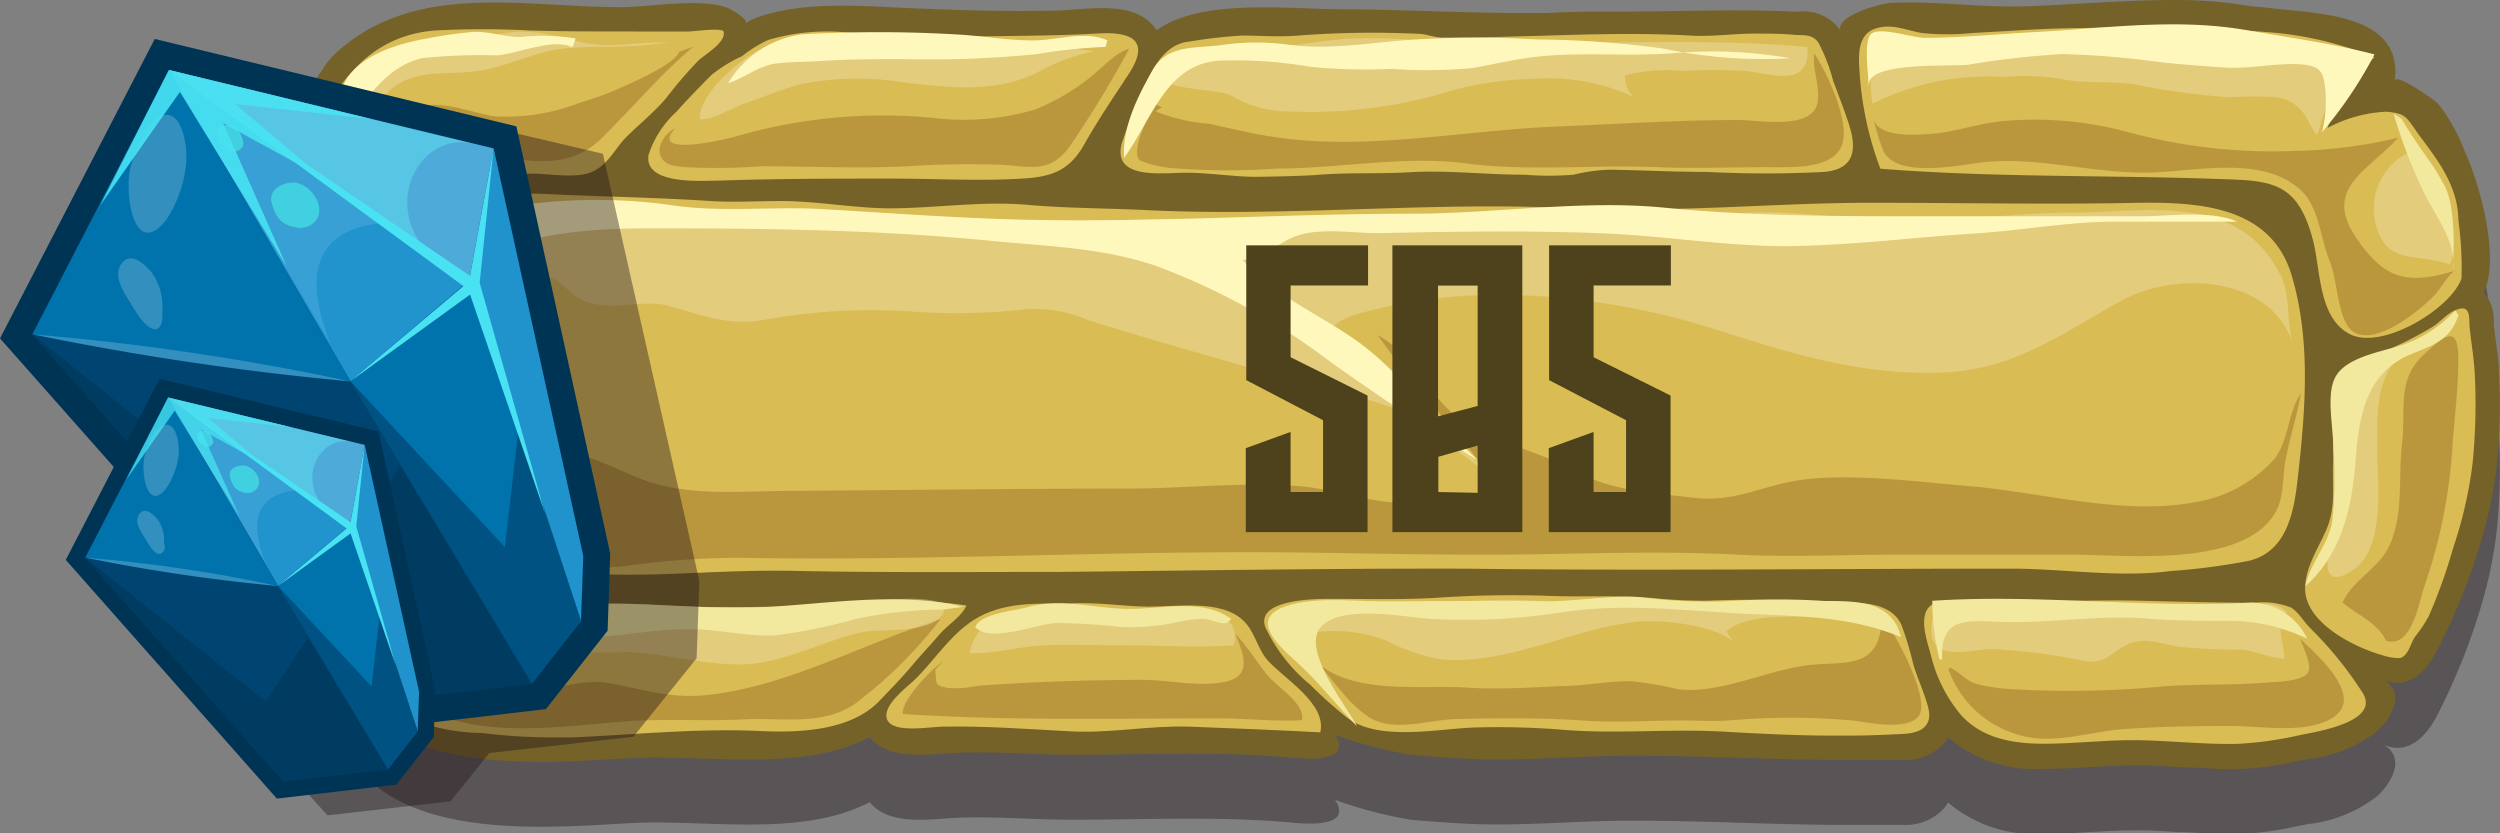 <svg xmlns="http://www.w3.org/2000/svg" viewBox="0 0 153.96 51.32"><rect x="0" y="0" width="153.96" height="51.32" fill="#808080" stroke="none"/><defs><style>.cls-1{isolation:isolate;}.cls-2{fill:#21141a;opacity:0.41;}.cls-3{fill:#756229;}.cls-4{fill:#d9bc54;}.cls-5{fill:#ba973d;}.cls-6{fill:#f1e2af;opacity:0.43;}.cls-7{fill:#fff8bd;}.cls-8{fill:#f2e99e;}.cls-9{fill:#4e421c;}.cls-10,.cls-20{fill:#003455;}.cls-11{fill:#0073ad;}.cls-12,.cls-21{fill:#004571;}.cls-13{fill:#2093cd;}.cls-14{fill:#4eaad8;}.cls-15{fill:#2194ce;}.cls-16{opacity:0.45;}.cls-17{fill:#54b0de;}.cls-18{opacity:0.33;}.cls-19{fill:#69ffff;}.cls-20{opacity:0.5;}.cls-21{opacity:0.7;}.cls-22,.cls-25,.cls-26{fill:#48e2f3;}.cls-23{fill:#338fbd;}.cls-24{fill:#41d0e0;}.cls-25,.cls-26{mix-blend-mode:screen;}.cls-25{opacity:0.9;}.cls-26{opacity:0.75;}</style></defs><g class="cls-1"><g id="Слой_2" data-name="Слой 2"><g id="Слой_2-2" data-name="Слой 2"><path class="cls-2" d="M153.89,26.8c0-.58-.1-1.16-.18-1.74-.05-.35-.09-.71-.13-1.07a1,1,0,0,0,0-.17,2.5,2.5,0,0,0-.63-1.8c.05-.1.1-.21.14-.31.76-2.21-.37-6.36-1.31-8.41a10.73,10.73,0,0,0-1.65-2.93c-.16-.18-2.58-1.9-2.65-1.4.56-4-4.45-4.12-7.39-4.44-.46-.06-.92-.1-1.39-.14A27.87,27.87,0,0,0,133.84,4c-2.8,0-5.91.26-8.83.38s-5.76-.34-8.6-.2c-.44,0-3.66.83-3,1.83l-.11-.19a2.74,2.74,0,0,0-2.37-1.11l-.63,0c-3.35-.16-6.71-.05-10.07-.05-1.69,0-3.41,0-4.89.09-4.23.12-8.47-.14-12.7-.16-3.18,0-8.64-.7-11.36,1.3C70,3.92,66.92,4.61,65.06,4.65c-2.78.06-5.56,0-8.33-.12C53.52,4.42,49.94,4,46.84,5a4.12,4.12,0,0,0-.94.44c.31-.19-1.07-1-1.22-1-1.74-.56-4.64.05-6.5.05-5.8,0-12.27-1.52-17.07,2.46a5.5,5.5,0,0,0-1,1,2.71,2.71,0,0,0-.23.37,17.25,17.25,0,0,0-2.05,3.67c-1.06,2.51-2.18,5.74-1.44,8.42a6.44,6.44,0,0,0,.24.61,2,2,0,0,0-.89,1.37,34.4,34.4,0,0,0,3.38,21.55A3,3,0,0,0,21,45.39l0,.06C23.49,51.87,33.25,51,38.66,50.7c4.65-.29,10.61.93,14.9-1.3,1.09,1.34,3.22,1.1,4.74,1,2.61-.18,5.2.09,7.81.08,4.53,0,8.94-.23,13.47.18.91.09,3.74.31,2.64-1.4a26.42,26.42,0,0,0,4.72,1.23c1,.09,2.07.16,3.06.22,3.51.21,7-.18,10.54-.17,4.41,0,8.82.26,13.23.26H114c1,0,2.13,0,3.25,0a3.19,3.19,0,0,0,2.59-1.16c0-.07.09-.14.13-.22a8.24,8.24,0,0,0,5.83,1.93h.37c.81,0,1.61-.06,2.41-.1,1-.06,1.9-.11,2.83-.11h.48c.77,0,1.54.06,2.32.11,1,0,2,.12,3.07.12h.5a20.61,20.61,0,0,0,3.73-.5l.62-.12A8.37,8.37,0,0,0,146.43,49c.83-.77,1.75-2.32.37-3.13,1.66.71,2.79-.75,3.43-2.09a39.71,39.71,0,0,0,2.16-5.17l.15-.47a27.28,27.28,0,0,0,1.22-5.46A36.64,36.64,0,0,0,153.89,26.8Z"/><path class="cls-3" d="M153.89,22.8c0-.58-.1-1.16-.18-1.74-.05-.35-.09-.71-.13-1.07a1,1,0,0,0,0-.17,2.5,2.5,0,0,0-.63-1.8c.05-.1.1-.21.14-.31.76-2.21-.37-6.36-1.31-8.41a10.73,10.73,0,0,0-1.65-2.93c-.16-.18-2.58-1.9-2.65-1.4C148,.94,143,.85,140.08.53c-.46-.06-.92-.1-1.39-.14A27.87,27.87,0,0,0,133.84,0c-2.8,0-5.91.26-8.83.38s-5.76-.34-8.6-.2c-.44,0-3.66.83-3,1.83l-.11-.19A2.74,2.74,0,0,0,110.88.71l-.63,0c-3.35-.16-6.71,0-10.07,0-1.69,0-3.41,0-4.89.09C91.06.85,86.82.59,82.59.57c-3.18,0-8.64-.7-11.36,1.3C70-.08,66.92.61,65.06.65c-2.78.06-5.56,0-8.33-.12C53.52.42,49.94,0,46.84,1a4.12,4.12,0,0,0-.94.44c.31-.19-1.07-1-1.22-1-1.74-.56-4.64,0-6.5,0-5.8,0-12.27-1.52-17.07,2.46a5.5,5.5,0,0,0-1,1,2.71,2.71,0,0,0-.23.37,17.25,17.25,0,0,0-2.05,3.67c-1.06,2.51-2.18,5.74-1.44,8.42a6.44,6.44,0,0,0,.24.61,2,2,0,0,0-.89,1.37,34.4,34.4,0,0,0,3.38,21.55A3,3,0,0,0,21,41.39l0,.06C23.49,47.87,33.25,47,38.66,46.7c4.65-.29,10.61.93,14.9-1.3,1.09,1.34,3.22,1.1,4.74,1,2.61-.18,5.2.09,7.81.08,4.53,0,8.94-.23,13.47.18.91.09,3.74.31,2.64-1.4a26.42,26.42,0,0,0,4.72,1.23c1,.09,2.07.16,3.06.22,3.51.21,7-.18,10.54-.17,4.41,0,8.82.26,13.23.26H114c1,0,2.13,0,3.25,0a3.19,3.19,0,0,0,2.59-1.16c0-.07.09-.14.13-.22a8.24,8.24,0,0,0,5.83,1.93h.37c.81,0,1.61-.06,2.41-.1,1-.06,1.9-.11,2.83-.11h.48c.77,0,1.54.06,2.32.11,1,0,2,.12,3.07.12h.5a20.61,20.61,0,0,0,3.73-.5l.62-.12A8.37,8.37,0,0,0,146.43,45c.83-.77,1.75-2.32.37-3.13,1.66.71,2.79-.75,3.43-2.09a39.71,39.71,0,0,0,2.16-5.17l.15-.47a27.28,27.28,0,0,0,1.22-5.46A36.64,36.64,0,0,0,153.89,22.8Z"/><path class="cls-4" d="M139.92,2a21.62,21.62,0,0,1,6.31,1.53,21.47,21.47,0,0,0-2,2.07c-.18.26-.9,2.29-.89,2.28a8.42,8.42,0,0,1,3.63-1c1.2.11,1.18.28,2,1.43,1.2,1.61,2.41,3.17,2.43,5.28a21.44,21.44,0,0,1,.19,3.56c-.64,1.85-4.88,4.44-6.87,3.43s-1.79-4.05-2.31-5.91c-1-3.66-2.7-3.54-6.17-3.66-6.81-.23-13.64-.08-20.44-.62a20.57,20.57,0,0,1-1.3-6.3c-.06-.93,0-2,1-2.33s1.86.1,2.84.27a14.91,14.91,0,0,0,3.13,0c2.26-.11,4.52-.3,6.79-.3A104.26,104.26,0,0,1,139.92,2Z"/><path class="cls-5" d="M122.08,10c-1.46.16-5.19,1-6.08-.67a12.74,12.74,0,0,1-.63-2.07c.23,1.18,2.42,1.07,3.28,1,1.57-.06,3-.62,4.56-.79a21.88,21.88,0,0,1,7.78.65,34,34,0,0,0,10.42,1.17,29.52,29.52,0,0,0,6.28-.81c-1.79,2-4.62,3.09-2.65,6.06,1.74,2.62,3.12,3.06,6.19,2.12-.4.12-1,1.26-1.36,1.58A12.07,12.07,0,0,1,148,19.76c-.94.61-2.75,1.56-3.5.18-.59-1.11-.57-2.76-1.08-4s-.6-3.15-1.69-4.19c-2.19-2.09-6.05-1.3-8.71-1.15C129.36,10.85,125.76,9.59,122.08,10Z"/><path class="cls-6" d="M119.41,2.66c-1.5-.25-3.68-.16-4.16,1.62a7,7,0,0,0,.07,2.1,16,16,0,0,1,5.12-1.55,16.23,16.23,0,0,1,3-.09,14.61,14.61,0,0,1,3.5.12c1.4.31,3,.12,4.49.33a42.11,42.11,0,0,0,5.92.8,22.43,22.43,0,0,1,2.84,0,2.44,2.44,0,0,1,1.53.82c.43.43.6,1.16,1,1.51a15.76,15.76,0,0,1,2-4.54,3.08,3.08,0,0,0-1.57-.24c-.9,0-1.8-.22-2.7-.3-1.89-.19-3.79-.3-5.69-.42a80.92,80.92,0,0,0-10.1-.33,22.17,22.17,0,0,1-2.83.17,13,13,0,0,0-3.58.5Z"/><path class="cls-6" d="M148.91,9.16a3.85,3.85,0,0,0-2.62,4.57c.65,2.7,2.52,1.79,4.58,2.57.8-1.57-.32-6.33-2-7Z"/><path class="cls-7" d="M115.08,5.33c0-.67-.34-2.81.16-3.25s2.56.24,3.25.25c2.25,0,4.5-.23,6.74-.35,4.44-.23,8.8-.89,13.2-.11,2.57.45,5.26.82,7.8,1.48A25.48,25.48,0,0,1,143,8.14a7.77,7.77,0,0,0,.2-2.62c-.11-1.1-.3-1.42-1.34-1.54-1.47-.16-3.27.28-4.83.18-1.36-.09-2.71-.19-4.06-.34A54.47,54.47,0,0,0,127,3.33a53.91,53.91,0,0,0-5.82.66c-1.18.11-6-.18-6.08,1.17Z"/><path class="cls-8" d="M147.91,7.33c.78,1.38,1.83,2.64,2.58,4s.59,3.62.59,5.3c.19-1.83-1.16-3.39-1.87-4.91A31.21,31.21,0,0,1,147.41,7Z"/><path class="cls-4" d="M113.87,7.67c.52,1.62.29,2.76-1.56,2.92a70.65,70.65,0,0,1-7.13,0c-2,0-4.06-.11-6.08-.14a10.7,10.7,0,0,0-2.2.31,18.52,18.52,0,0,1-3,0c-2.4,0-4.75-.29-7.14-.15-1.93.11-3.83,0-5.76.17-1.19.07-2.4.09-3.59.11-1.53,0-3-.27-4.49-.25-1.32,0-4.43.45-3.84-1.8a25.68,25.68,0,0,1,1.24-3.1c.54-1.3,1.3-3,2.87-3.17a30,30,0,0,1,3.3-.38c1.14,0,2.31.1,3.45,0a60.43,60.43,0,0,1,7.37-.11c.49,0,.92.2,1.41.23.73,0,1.48,0,2.21,0l4.39-.12c2.93-.09,5.87-.16,8.8,0,1.32.08,2.6-.12,3.93-.12.87,0,1.74,0,2.61.09.54,0,1,0,1.33.47A11.27,11.27,0,0,1,112.9,5C113.24,5.9,113.58,6.78,113.87,7.67Z"/><path class="cls-4" d="M52.2,2a12.81,12.81,0,0,0-4.89.46,7.79,7.79,0,0,0-1.61,1,8.68,8.68,0,0,0-1.9,1.17c-.72.73-1.44,1.46-2.12,2.23a6.2,6.2,0,0,0-1.74,2.68c-.3,1.89,3.35,1.58,4.41,1.58C47.89,11,51.44,11,55,11c2.62,0,5.29.16,7.91,0,1.93-.1,3-.53,3.92-2.21.84-1.47,1.74-2.8,2.66-4.2,1.36-2.06.28-2.65-1.86-2.53-2.35.14-4.75.14-7.08.18C57.73,2.3,55,2.14,52.2,2Z"/><path class="cls-4" d="M41.12,1.94h-2c-2.15,0-4.3,0-6.45-.06a55.48,55.48,0,0,0-5.91,0c-3.95.32-6.1,3.2-7.55,6.62-.87,2.05-2,5.14-1.38,7.43.56,2,3,3.35,4.71,4.26.61.33,1.64.95,2.34.51s.7-2,.71-2.83c0-1.64-.28-3.43.19-5a3.7,3.7,0,0,1,4.06-2.24,20.28,20.28,0,0,0,2.92.06c1.07,0,2.73.33,3.71-.11s1.41-1.44,2.08-2.12S40.32,6.89,41.06,6A25.28,25.28,0,0,1,43,3.74c.4-.39,1.74-1.13,1.56-1.8-.07-.25-1.93,0-2.12,0Z"/><path class="cls-4" d="M152.27,28.55a36.88,36.88,0,0,0,.13-5.66c-.06-.92-.22-1.83-.31-2.75-.05-.47.09-1.3-.63-1.12s-1.1.77-1.67,1.12A23.66,23.66,0,0,1,145.92,22a2.7,2.7,0,0,0-1.78,1.24c-.72,1.52-.4,3.67-.46,5.3-.05,1.47.18,2.68-.41,4.07-.5,1.16-1.28,2.28-1.31,3.58-.06,2.16,3.08,3.71,4.83,4.18a3.11,3.11,0,0,0,1,.16c.53-.14.66-.91.93-1.31a8.52,8.52,0,0,0,.85-1.27,32.57,32.57,0,0,0,1.51-4.22A26.2,26.2,0,0,0,152.27,28.55Z"/><path class="cls-4" d="M17,27.73a35.53,35.53,0,0,1-.13-5.65c.06-.93.22-1.83.31-2.75.05-.48-.09-1.3.63-1.12s1.1.77,1.67,1.11a23.14,23.14,0,0,0,3.86,1.84c.62.23,1.41.32,1.69,1A4.39,4.39,0,0,1,25.2,24c0,1.28-.11,2.57,0,3.85.19,2.17.46,4.15,1.8,5.93,1.73,2.3-.82,4.16-2.8,5.14-1.17.59-2.74,2-3.73.25a32.79,32.79,0,0,1-2.29-6.24A26.13,26.13,0,0,1,17,27.73Z"/><path class="cls-4" d="M120.79,44.06c1.39,1.52,3.43,1.77,5.38,1.74s3.85-.26,5.78-.21,3.89.26,5.83.22a22.2,22.2,0,0,0,3.9-.55c1-.2,5-.82,3.79-2.64a22.89,22.89,0,0,0-3.17-3.91c-.39-.38-.74-1-1.2-1.29a4.69,4.69,0,0,0-2.26-.3c-2.42,0-4.85-.07-7.27-.13-2.24-.05-4.45.06-6.68,0a18.19,18.19,0,0,0-3.3,0c-.83.12-1.79-.21-2.55.21-1,.54-.36,2.29-.14,3.1A9,9,0,0,0,120.79,44.06Z"/><path class="cls-4" d="M114,45.3h-1.26c-2.15,0-4.4-.12-6.55-.24-3.29-.19-6.58.15-9.85-.11a49.78,49.78,0,0,0-5.46-.15c-2.26.06-6,.9-7.94-.62-.77-.61-1.52-1.28-2.24-2a10.24,10.24,0,0,1-2.79-3.59c-.54-1.67,3-1.71,4-1.71,2.16,0,4.33.06,6.48-.06a67.63,67.63,0,0,1,6.83-.13c2.34.1,4.65-.07,7,.18a29.57,29.57,0,0,0,3,.12,61.63,61.63,0,0,1,6.52.08c1.57.16,4.53-.44,5.36,1.42a20.68,20.68,0,0,1,.74,2.47c.27.87.67,1.71.9,2.59.32,1.21-.5,1.6-1.56,1.65S115.09,45.3,114,45.3Z"/><path class="cls-4" d="M34.42,45.41c.31,0,.61,0,.9,0,3.78-.17,7.67-.57,11.5-.39,2.4.11,5.61,0,7.38-1.9.69-.72,1.38-1.43,2-2.17s1.1-1.22,1.63-1.85,1.37-1.1,1.69-1.81a23.54,23.54,0,0,0-6.11-.14c-3.69.22-7.5.25-11.18.25S35.08,37,31.5,37.14c-1.12,0-2.24-.5-3.24.09s-1.5,1.64-2.47,2.17-2.3,1-3.42,1.51a5,5,0,0,0,1.93,2.32,18.9,18.9,0,0,0,2.4,1.51,12.08,12.08,0,0,0,3,.4A34.71,34.71,0,0,0,34.42,45.41Z"/><path class="cls-4" d="M70.78,37.36c1.73,0,4.46-.45,5.81.88.71.69.84,1.72,1.49,2.44,1,1.12,3.64,2.65,3.23,4.42-2.69-.14-5.37-.25-8.06-.35-2.45-.08-4.84.42-7.3.29-2.62-.14-5.28-.34-7.9-.29-.72,0-3,.43-3.4-.4s1.15-2,1.63-2.44c1.25-1.21,2.21-2.79,3.7-3.74,1.76-1.11,3.81-1,5.82-1C67.44,37.05,69.12,37.35,70.78,37.36Z"/><path class="cls-4" d="M65.25,35.22c-5.39,0-10.78.05-16.17-.06-5.6-.12-9.47.58-15.11,0-5.36-.59-7-4.17-7.43-9.17-.3-3.73-.63-9.07,1.58-12.37,1.37-2,4.31-1.72,6.42-1.63,3.08.13,6.15.19,9.22.39,1.42.09,2.89,0,4.32,0,2.22,0,4.42.43,6.65.45,2.89,0,5.74-.47,8.6-.21,2.43.21,4.86.2,7.28.32,7.13.35,14.18-.23,21.3-.23,3.12,0,6.25.17,9.33.17,4.77,0,9.56-.42,14.39-.39,5.35,0,10.7.11,16.05,0,3.79-.05,8.16.22,9.44,4.44,1.2,4,.86,8.26.41,12.3-.23,2.1-.59,4.69-3,5.3a40,40,0,0,1-4.88.64c-3.25.42-6.62-.16-9.9-.15-11.12,0-22.41.14-33.58,0C81.88,35,73.57,35.14,65.25,35.22Z"/><path class="cls-5" d="M147.32,33.17c0,.12-.09.23-.14.35-.62,1.49-2.33,2.18-2.91,3.6.89.74,2.16,1.24,2.67,2.34,1.62.48,2-2.35,2.39-3.43a32.44,32.44,0,0,0,1.72-8.84c.14-1.73.35-3.44.34-5.17,0-2.16-1-1.23-2.12-.18-1.68,1.53-1.1,3.38-1.34,5.45S148,31.32,147.32,33.17Z"/><path class="cls-5" d="M120,41.24a6.44,6.44,0,0,0,4.26,4c2.19.67,4.34-.18,6.55-.34s4.43-.19,6.62-.19c1.83,0,4.33.47,6-.38,2.43-1.23-.64-3.91-1.78-5,.15.48.74,1.58.5,2.06S140.54,42,140,42c-2.23.22-4.44.11-6.67.26a60.83,60.83,0,0,1-9.45.18,10.93,10.93,0,0,1-2.2-.33c-.67-.22-1-.75-1.61-1Z"/><path class="cls-5" d="M116.33,38.62c.61.84,2.54,4.49,1.84,5.46s-3.2.39-4.1.29a43,43,0,0,0-7.61,0c-1,.07-1.88,0-2.87,0-2.07,0-4.08.15-6.14,0-2.52-.17-5.15-.15-7.67-.09-1.67,0-4,.89-5.53-.15s-2.5-2.84-3.75-4c2.08,2.85,6.91,2,9.88,2.22,1.88.11,3.84,0,5.75-.1,1.44,0,2.87-.31,4.31-.3a22.94,22.94,0,0,1,2.89.49c2.57.34,5.58-1.23,8.18-1.49,2-.21,3.95.22,4.32-2.21Z"/><path class="cls-5" d="M58.08,40.74c-.65.38-2.61,2.42-2.48,3.23,6.44.43,13,.27,19.48.27,1.72,0,3.43.21,5.1.11.22-1-1.48-2-2.09-2.73s-1.23-1.75-2-2.58c.44,1.16,1.07,2.53-.53,2.92s-3.6-.09-5.14-.09c-3.38,0-6.82.12-10.18.36a6.84,6.84,0,0,1-1.86.14c-.86-.19-.68-.18-.78-1.13Z"/><path class="cls-5" d="M28.2,38.24c-1.62,1.06-2.86,2.24-4.7,2.88,3.12,4.94,10,3.68,15,3.31,2.44-.19,4.89,0,7.33-.13,2.25-.12,4.86.42,6.81-.95a27.19,27.19,0,0,0,5.28-5.22c-4.75,1.48-9.43,4.17-14.46,4.68-2.2.23-4-.41-6.14-.77-1.22-.2-2.7.3-3.93.4a16.63,16.63,0,0,1-4.23-.07c-1.78-.29-1.8-2.27-1.35-3.75Z"/><path class="cls-5" d="M23.58,31.65c-.28,1.13-1.36,3.66-2.52,4.16-1,.41-1.56-.42-2-1.27a9.25,9.25,0,0,0,1.59,3.6c.89,1.28,1.89.84,3.13.21a6.5,6.5,0,0,0,2.61-1.84c1.18-2.11-1.35-5.24-1.89-7.27a9.11,9.11,0,0,1-.31-2.12c0-1.6.29-3.21.23-4.74-.41.2-.64.55-1.08.63C22.45,23.18,23.75,30.93,23.58,31.65Z"/><path class="cls-5" d="M42.7,2.87c-2,1.69-3.75,3.76-5.63,5.62S33,10,30.7,9.64c-2.62-.37-4.83.11-5.76,2.81a10.4,10.4,0,0,0-.64,3.74c0,.95.53,2.88-.43,3.55-1.47,1-4.94-2.78-5.49-4.06,2.2,1.57,3.45-1.3,3.92-3s1.24-5.15,3.23-6c1.49-.65,3.52.3,5,.49a12.53,12.53,0,0,0,5.17-.84,20.79,20.79,0,0,0,2.7-1c.69-.32,3.2-1.41,3.41-2.13Z"/><path class="cls-5" d="M65.84,9.07A65.82,65.82,0,0,0,69.54,3C68.7,3.22,67.7,4.35,67,4.87a13.79,13.79,0,0,1-3.24,1.87,15.5,15.5,0,0,1-6.39.51A32.41,32.41,0,0,0,45.43,8.37c-.68.21-5.49,1.35-3.87-.45-.55.24-1.15,1.06-.87,1.7s1,.61,1.6.68a36.9,36.9,0,0,0,4.58-.06c3,0,6,.15,9,0a57.77,57.77,0,0,1,5.88-.09C63.42,10.26,64.63,10.68,65.84,9.07Z"/><path class="cls-5" d="M71.08,6.37c-.3.71-1.49,2.91-.89,3.51a7.22,7.22,0,0,0,2.34.5,43.11,43.11,0,0,0,6.12,0c3.74,0,7.82-.8,11.5-.33,4,.53,8,.07,12.07.25,2,.09,4,0,6.06,0,1.43-.06,4.56.34,5.17-1.41.48-1.39-.93-4.42-1.72-5.6-.18,1.08.67,2.72-.06,3.58-.88,1-3.45.53-4.61.52-3.64,0-7.29.24-10.92.39C90,8,83.82,9.42,77.74,8.32c-1.11-.2-2.2-.47-3.31-.7a11.19,11.19,0,0,1-3.24-.75.91.91,0,0,1,.39-.25Z"/><path class="cls-6" d="M76.33,2.74c-.72.19-5.24,1-4.43,2.26.33.51,3.18.52,3.88.86a6.89,6.89,0,0,0,3.53,1,29.6,29.6,0,0,0,9.14-1,20.62,20.62,0,0,1,5.94-1A12.36,12.36,0,0,1,100.66,6a1.51,1.51,0,0,1-.56-1.36,10.18,10.18,0,0,1,3.53-.27,35.5,35.5,0,0,1,3.86,0c1.64.18,4,1.09,3.82-1.47-4.82-.46-9.85-.27-14.71-.27-2.37,0-4.73.46-7,.12a33.44,33.44,0,0,0-6.49-.37c-2.33.14-5.1.82-7.5.5Z"/><path class="cls-6" d="M49.45,2.49c-1.82-.81-6.54,2.92-6.35,4.86,1,0,1.93-.72,2.84-1,1.16-.4,2.35-.92,3.54-1.2a18,18,0,0,1,6.22-.07c2.8.33,5.41.64,8-.52a12.91,12.91,0,0,1,3.67-1.41A32,32,0,0,1,64,2.61c-1.3-.14-2.62.39-4,.38-2.43,0-4.74.08-7.13,0-.92,0-2.66.16-3.43-.37Z"/><path class="cls-6" d="M41.2,2.62c-1.62-.08-3.29.33-4.9.07S33.22,1.76,31.41,2c-3.08.44-6.19-.05-8.77,2.09a12.12,12.12,0,0,0-2.79,3.67c-.42.81-1.72,5.05-.48,5.55.94.38,3.41-6.3,4.06-7.13,1.64-2.09,3.65-1.49,5.95-1.8,1.83-.25,3.48-1.18,5.33-1.39s3.66,0,5.49-.27Z"/><path class="cls-6" d="M22.83,22.12A9.71,9.71,0,0,1,20.34,21c-.54-.38-1.21-1.46-1.93-1.47-2.18,0-.74,5-.54,6.11.38,2,.06,4.84.86,6.74.42,1,1.11,1.35,1.87.46.93-1.1.83-3.24.78-4.57-.07-1.87-1.34-5.31,1.2-5.93Z"/><path class="cls-6" d="M29.08,38.12c.36-1.52,4.1-.81,5.24-.88a49.61,49.61,0,0,1,5.72,0,100.71,100.71,0,0,0,11.91,0c2-.12,4.19-.72,6.23-.07.12,2-3.87,1.51-5,1.75-2.49.52-5,2-7.6,2-2.36,0-4.64-.68-7-.77a52.26,52.26,0,0,1-5.46-.1c-1.06-.14-3.61-.33-3.57-1.89Z"/><path class="cls-6" d="M64.7,37.37c-2.07,0-4.48.44-5,2.85,1.46.08,3.11-.42,4.64-.48s3.11,0,4.66,0c2.34,0,4.75.16,7,0,.46-2.38-2.31-2-3.86-2.23-1.08-.13-2.09.07-3.18,0a19.18,19.18,0,0,0-6.19.25Z"/><path class="cls-6" d="M80.45,37.37c-.43.16-1.35.37-1.46.92-.21,1.11,1.73.64,2.34.6a9.48,9.48,0,0,1,4,.54,12,12,0,0,0,3.42,1.18c4.11.34,7.92-1.83,11.93-2.31,1.59-.18,5,.19,6.17,1.3a3.09,3.09,0,0,1-.53-.73c1.25-1.06,3.8-.88,5.37-.88,1.28,0,2.55,0,3.82,0-1.4-1.26-4.5-.51-6.26-.51-2.57,0-5.15,0-7.7-.12-2.37-.12-4.81-.24-7.17-.38s-4.62.14-6.89.13c-2.44,0-5,.48-7.43.37Z"/><path class="cls-6" d="M122.83,37.24c-1.2-.32-3.62-.54-3.86,1.12-.37,2.56,2.31,1.65,3.66,1.61a36,36,0,0,1,5.78.75c1.13.16,1.48-.37,2.37-.9,1.12-.67,2.1-.23,3.3,0a38.57,38.57,0,0,0,4,.19c.89.1,1.69.51,2.6.56,0-.93-.61-2.07.15-2.86-.78-.9-2.24-.37-3.21-.25-1.26.16-2.58-.11-3.85,0a14.43,14.43,0,0,1-3.33.25c-1.16-.14-2.32-.43-3.5-.5-1.38-.08-2.76,0-4.12-.12Z"/><path class="cls-6" d="M148.45,21.37c-1.61.7-4.11,1-4.36,3-.29,2.33.28,4.75-.11,7.07-.16.94-1.82,5.43.87,3.71,2.07-1.33,1.56-5.25,1.55-7.31,0-2.72-.15-4.48,1.8-6.51Z"/><path class="cls-8" d="M151.2,19.12a7.86,7.86,0,0,1-3.71,2.26c-1.11.33-3,.69-3.64,1.79s-.14,3.17-.15,4.45a25.87,25.87,0,0,1-.07,4.49c-.27,1.48-1.37,2.57-1.66,4,2.32-2.08,2.89-5,3.11-7.9.2-2.58.64-5.22,3.32-6.36,1.4-.59,2.52-.89,3-2.45Z"/><path class="cls-8" d="M119.45,40.62A14.78,14.78,0,0,1,119,37c6.56-.44,13.16.48,19.63.11a3.88,3.88,0,0,1,3.46,2.23,11.21,11.21,0,0,0-4.32-1.1c-1.88,0-3.73,0-5.6-.15-3.16-.24-6.28.37-9.47.19-2-.1-3.2,0-3.09,2.33Z"/><path class="cls-8" d="M83.58,44.74c-1.25-1.28-2.34-2.7-3.66-3.91-1.11-1-3.09-2.71-.72-3.5,1.8-.6,4.09-.29,6-.3,3.34,0,6.68-.05,10,0,1.91,0,3.87-.37,5.77-.26a31.16,31.16,0,0,0,5.71.24,42.76,42.76,0,0,1,5.66,0c2,0,4.21,0,4.73,2.23-3.38-1.41-6.72-1.27-10.3-1.48s-6.89-.59-10.46-.07a38.74,38.74,0,0,1-8.26.42c-1.61-.12-5.49-.89-6.71.51s1.59,4.86,2.25,6.14Z"/><path class="cls-8" d="M75.83,38.12c-1.73-1.28-4.3-.62-6.25-.62-2.17,0-4.16-.72-6.38-.09-.8.22-2.82.37-3.14,1.21.87,1,3.85-.21,5-.25a36.48,36.48,0,0,1,4,.25,14.36,14.36,0,0,0,3.35-.28,8.2,8.2,0,0,1,1.64-.23c.5,0,.94.33,1.5.26Z"/><path class="cls-8" d="M59.33,37.37c-3.73-.91-8.06-.24-11.88,0-4,.24-7.87-.38-11.87-.13-2.28.15-4.57-.06-6.84.16a15,15,0,0,0,7.72,1.84c2.06-.08,4-.53,6.13-.49,1.74,0,3.49.49,5.23.37a35.65,35.65,0,0,0,4.88-1,26.22,26.22,0,0,1,5.38-.58Z"/><path class="cls-7" d="M35.45,2.37a12.52,12.52,0,0,0-3.4-.09c-1,0-1.95-.37-2.94-.31a24.88,24.88,0,0,0-2.71.38c-1.77.31-3.92.91-5,2.43a21.77,21.77,0,0,0-1.67,3.71,8.84,8.84,0,0,0-.73,4c1.64-2.68,3.36-8.09,7-8.91a35.27,35.27,0,0,1,4.61-.17c1.32-.11,3.45-1.08,4.64-.5Z"/><path class="cls-7" d="M68.2,2.49c-1.36-.63-3.13,0-4.56,0-1.64,0-3.15-.29-4.75-.37a81.89,81.89,0,0,0-9.53,0,6.29,6.29,0,0,0-4.52,3c1-.3,1.75-1,2.83-1.19.9-.13,1.89-.11,2.8-.17,1.71-.11,3.4-.12,5.12-.12a67,67,0,0,0,8.29-.31,31.94,31.94,0,0,1,4.2-.44Z"/><path class="cls-7" d="M69.23,9.71C70.88,7.49,71.77,4,75,3.74a27.83,27.83,0,0,1,5.69.37,33.55,33.55,0,0,0,5,.13,29.62,29.62,0,0,0,5.07-.06c1.35-.25,2.67-.56,4-.7,2.73-.28,5.4,0,8.12-.19a27.71,27.71,0,0,1,7.39.3A29.82,29.82,0,0,1,102.48,3a59.53,59.53,0,0,0-7.84-.57,63.49,63.49,0,0,0-7.43,0c-2.59.15-5.19.67-7.81.33a14.68,14.68,0,0,0-4.08,0C73.7,3,71.91,2.7,71,4.29S69.1,7.83,69.23,9.71Z"/><path class="cls-8" d="M18.81,33.33a25.55,25.55,0,0,1-1.62-5.18,25.41,25.41,0,0,1-.36-6c.07-.85-.12-3.18.65-3.71,1-.66,2.46,1.34,3.32,1.74,1.4.64,3,.93,4.24,1.82-.09-.07-1.51.08-1.76,0a13.44,13.44,0,0,1-2-.43c-1-.34-1.69-.95-2.82-.88-.41.84-.16,2.24-.28,3.17a28.11,28.11,0,0,0-.12,3.32A18.87,18.87,0,0,0,18.81,33.33Z"/><path class="cls-5" d="M32.2,34.12c2,.4,4.14,1,6.25.75a51.05,51.05,0,0,1,7.1-.52c11.87.22,23.71-.5,35.53-.31,3.45.05,6.89.12,10.33.12,5.25,0,10.36-.28,15.63,0,3.18.16,6.44,0,9.61,0l11,0c3.28,0,10.5.83,12.48-2.6.55-.95.42-2.22.63-3.27.26-1.36.7-2.69.94-4.06-.82,1.19-.71,2.76-1.6,4a8.37,8.37,0,0,1-5.05,2.72c-4.38.78-9.26-.61-13.63-1-3.15-.26-7-.78-10.16-.44-2.7.3-4.25,1.47-7,1.14S99.21,30.22,97,29s-4.91-1.7-7-3.13-2.82-3.94-5.15-5.23a55.6,55.6,0,0,0,4.47,5.57c.13.16,3.88,4.49,2.7,4.73-1.45.31-3.54-.12-5.13,0-2.38.15-4.57-.83-6.91-1-3.5-.27-7.09.15-10.6.15-6.87,0-13.74.09-20.6.14-2.88,0-6,.34-8.75-.54-1.91-.61-4.17-2.14-6.26-1.78-.78.14-1.18.71-2.06.61-1.07-.11-1.92-1.14-2.65-1.83-1.14-1.06-1.19-2-1.86-3.23a10.48,10.48,0,0,0-.09,1.69c0,.41-.05.93,0,1.32a10.11,10.11,0,0,0,.72,3.28C28.58,31.64,30,33.68,32.2,34.12Z"/><path class="cls-6" d="M28.18,18.57A9.27,9.27,0,0,1,32.77,17c2.07-.13,1.86,1.12,3.5,1.63s3.42-.23,5,.23c2,.56,3.41,1.17,5.62.87a36.93,36.93,0,0,1,9.33-.54,37.57,37.57,0,0,0,7-.15,8.4,8.4,0,0,1,3.86.7c4.55,1.41,9.16,2.69,13.74,4,2.67.78,5.35,1,7.46,2.94.88.83,3.54,2.18,3.66,3.41-1.16-2.85-4.62-4.69-7-6.41-.69-.51-3-1.75-3.08-2.77-.08-1.31,2-1.64,3-1.89,6.65-1.67,14.58-.73,21,1.33,4.63,1.49,8.87,2.78,13.79,2.59,4.45-.17,7.36-2.43,11.07-4.46,3.27-1.78,9.14-1.52,10.51,2.74-.47-1.38-.11-2.92-.77-4.24-2.61-5.24-8.22-3.88-13.11-3.88-3.27,0-6.53.54-9.82.51-3.06,0-6.09-.56-9.14-.53s-6.26.61-9.4.72c-4.75.17-9.51,0-14.26.18s-9.23-.64-13.89-.48c-7.2.24-14.35.06-21.51-.35-2.85-.16-5.66.43-8.5.35-2.16-.06-4.22-.7-6.46-.7-.79,0-1.62-.06-2.41,0-3.8.28-5.41,4.88-4.83,8.29.21-.79.05-1.48.57-2.16A2.14,2.14,0,0,1,28.18,18.57Z"/><path class="cls-7" d="M41.25,12.62c3.13.49,6.27.07,9.43.26,3.78.22,7.55.5,11.34.62,8.31.27,16.62-.34,24.93-.34,5.14,0,10.48-.87,15.55-.37,5.41.54,11.09.53,16.53.53h12.84c1.77,0,4.28-.39,5.9.33h-7.5c-2.87,0-5.66.53-8.53.72-3.67.23-7.29.69-11,.78-4.07.1-8.18-.65-12.26-.79-4.54-.17-9.08-.1-13.61,0-1.57,0-3.58-.36-5.08.19C78.54,15,78,15.93,76.53,16c2,2.36,5.26,3.55,7.66,5.47s4.48,4.76,6.87,6.91c-3-1.85-6-3.89-9-6a42.26,42.26,0,0,0-10.85-6c-3.31-1.13-6.72-1.21-10.2-1.55-7-.69-14-.77-21-.77-3.29,0-7.52.24-10.46,1.89-1.65.92-1.82,3.17-2,4.9a19.4,19.4,0,0,1,.68-6.34c.71-2.28,3-1.87,4.82-2A33.84,33.84,0,0,1,41.25,12.62Z"/><path class="cls-9" d="M84.22,32.77h-7.5V27.6l2.76-1V30.3h2V25.88l-4.73-2.47v-8.3l7.5,0v2.47H79.48V22l4.74,2.36Z"/><path class="cls-9" d="M93.75,32.77l-8,0V15.11h8ZM91,25V17.59H88.56v8.05Zm0,5.35V27.44l-2.42.69V30.3Z"/><path class="cls-9" d="M102.88,32.77h-7.5V27.6l2.76-1V30.3h2V25.88l-4.74-2.47v-8.3l7.5,0v2.47H98.14V22l4.74,2.36Z"/><polygon class="cls-2" points="37.13 9.47 14.27 4.1 4.49 22.54 10.31 28.95 6.83 35.52 20.17 50.21 27.74 49.35 30.1 46.42 30.1 46.38 39.01 45.37 42.9 40.54 43.07 35.79 37.13 9.47"/><polygon class="cls-10" points="0 20.84 9.53 2.4 31.8 7.78 37.58 34.09 37.42 38.84 33.62 43.67 21.46 45.09 0 20.84"/><polygon class="cls-11" points="21.58 23.48 28.89 17.28 35.78 38.24 32.75 42.1 21.58 23.48"/><polygon class="cls-12" points="1.99 20.59 21.58 23.48 32.75 42.1 22.13 43.35 1.99 20.59"/><polygon class="cls-13" points="28.89 17.28 30.4 9.14 35.92 34.24 35.78 38.24 28.89 17.28"/><polygon class="cls-14" points="10.4 4.31 28.89 17.28 30.4 9.14 10.4 4.31"/><polygon class="cls-15" points="10.4 4.31 21.58 23.48 28.89 17.28 10.4 4.31"/><polygon class="cls-11" points="10.4 4.31 1.99 20.59 21.58 23.48 10.4 4.31"/><g class="cls-16"><path class="cls-17" d="M10.4,4.31l9.94,16.83c-1.79-4.54-.78-7.15,3.58-7.45Z"/></g><g class="cls-18"><path class="cls-19" d="M10.4,4.31l15.73,11C23.63,12.2,26,8.2,29,8.83Z"/></g><polygon class="cls-20" points="1.99 20.59 22.13 43.35 32.75 42.1 24.65 28.69 20.34 35.21 1.99 20.59"/><polygon class="cls-21" points="21.58 23.48 32.75 42.1 35.78 38.24 31.92 26.52 31.09 33.69 21.58 23.48 21.58 23.48"/><polygon class="cls-22" points="10.4 4.31 28.54 17.62 21.58 23.48 28.95 18.14 33.58 31.66 29.54 17.42 30.4 9.14 28.95 17 10.4 4.31"/><path class="cls-23" d="M2,20.59a155.77,155.77,0,0,1,19.59,2.9A178.19,178.19,0,0,1,2,20.59Z"/><path class="cls-24" d="M18.21,14a1.2,1.2,0,0,0,1.34-.58c.45-.89-.53-2.13-1.46-2.18-.77,0-1.63.49-1.33,1.33a2.34,2.34,0,0,0,.46.95A1.81,1.81,0,0,0,18.21,14Z"/><path class="cls-24" d="M14.86,8.36a1.28,1.28,0,0,0-.31-.45c-.44-.38-1.33-.22-1.17.52.1.46.74,1.1,1.25.86S15,8.71,14.86,8.36Z"/><path class="cls-23" d="M10.23,13.55a7.63,7.63,0,0,0,1.23-3.46c.1-.88-.16-3.23-1.36-3-1,.16-1.78,2.22-2,3C7.58,11.5,8.15,16.16,10.23,13.55Z"/><path class="cls-23" d="M10,19a3.52,3.52,0,0,0-.65-2.2c-.34-.45-1.18-1.25-1.74-.71-.84.83.13,2.08.58,2.82.21.35.93,1.57,1.51,1.33C10.06,20.08,10,19.31,10,19Z"/><polygon class="cls-25" points="10.4 4.31 6.16 12.66 11.08 5.66 17.66 16.41 13.74 7.58 19.83 10.91 14.49 6.41 22.83 7.33 10.4 4.31"/><polygon class="cls-10" points="4.05 34.48 9.82 23.32 23.31 26.57 26.81 42.52 26.71 45.39 24.41 48.32 17.05 49.18 4.05 34.48"/><polygon class="cls-11" points="17.12 36.09 21.55 32.33 25.72 45.03 23.89 47.37 17.12 36.09"/><polygon class="cls-12" points="5.25 34.34 17.12 36.09 23.89 47.37 17.45 48.12 5.25 34.34"/><polygon class="cls-13" points="21.55 32.33 22.46 27.4 25.81 42.61 25.72 45.03 21.55 32.33"/><polygon class="cls-14" points="10.35 24.48 21.55 32.33 22.46 27.4 10.35 24.48"/><polygon class="cls-15" points="10.35 24.48 17.12 36.09 21.55 32.33 10.35 24.48"/><polygon class="cls-11" points="10.35 24.48 5.25 34.34 17.12 36.09 10.35 24.48"/><g class="cls-16"><path class="cls-17" d="M10.35,24.48l6,10.19c-1.09-2.75-.48-4.33,2.17-4.51Z"/></g><g class="cls-18"><path class="cls-19" d="M10.35,24.48l9.52,6.68c-1.51-1.91-.08-4.33,1.76-3.95Z"/></g><polygon class="cls-20" points="5.25 34.34 17.45 48.12 23.89 47.37 18.98 39.24 16.36 43.19 5.25 34.34"/><polygon class="cls-21" points="17.12 36.09 23.89 47.37 25.72 45.03 23.38 37.93 22.88 42.27 17.12 36.09 17.12 36.09"/><polygon class="cls-22" points="10.35 24.48 21.34 32.54 17.12 36.09 21.59 32.85 24.39 41.04 21.94 32.41 22.46 27.4 21.59 32.16 10.35 24.48"/><path class="cls-23" d="M5.25,34.34a92.79,92.79,0,0,1,11.87,1.75A109.87,109.87,0,0,1,5.25,34.34Z"/><path class="cls-24" d="M15.08,30.34a.73.73,0,0,0,.81-.36c.27-.53-.32-1.29-.89-1.31s-1,.29-.8.8a1.49,1.49,0,0,0,.28.58A1.13,1.13,0,0,0,15.08,30.34Z"/><path class="cls-24" d="M13.05,26.93a.81.81,0,0,0-.19-.27c-.27-.24-.81-.14-.71.31.06.28.45.67.76.52S13.13,27.14,13.05,26.93Z"/><path class="cls-23" d="M10.24,30.07A4.58,4.58,0,0,0,11,28c.06-.53-.1-1.95-.82-1.84S9.09,27.48,8.93,28C8.64,28.83,9,31.65,10.24,30.07Z"/><path class="cls-23" d="M10.1,33.38A2.11,2.11,0,0,0,9.71,32c-.2-.27-.72-.76-1.05-.43-.52.51.08,1.26.35,1.71.13.21.56,1,.91.8S10.11,33.56,10.1,33.38Z"/><polygon class="cls-26" points="10.35 24.48 7.78 29.53 10.76 25.29 14.75 31.8 12.37 26.45 16.06 28.47 12.83 25.75 17.88 26.3 10.35 24.48"/></g></g></g></svg>
